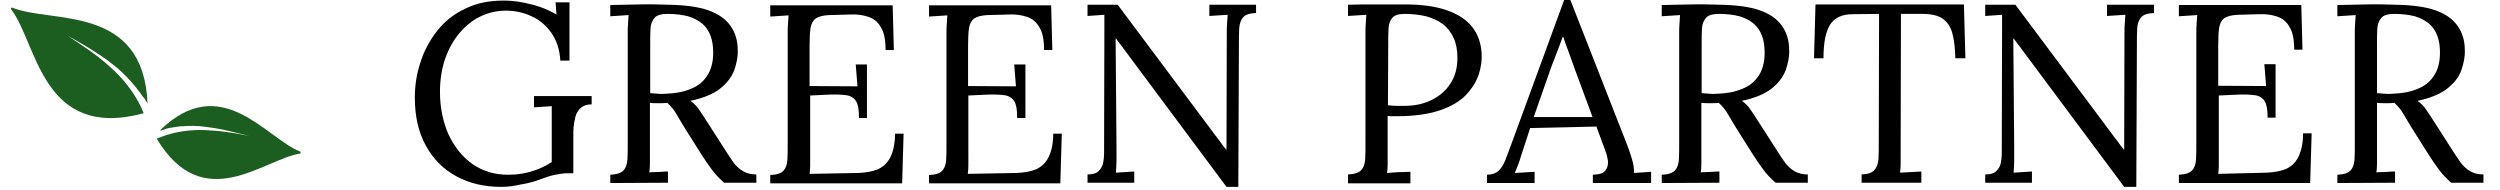 <?xml version="1.0" encoding="utf-8"?>
<!-- Generator: Adobe Illustrator 27.4.1, SVG Export Plug-In . SVG Version: 6.00 Build 0)  -->
<svg version="1.1" id="Layer_1" xmlns="http://www.w3.org/2000/svg" xmlns:xlink="http://www.w3.org/1999/xlink" x="0px" y="0px"
	 viewBox="0 0 845.5 64.1" style="enable-background:new 0 0 845.5 64.1;" xml:space="preserve">
<style type="text/css">
	.st0{fill:#1B5E1F;}
</style>
<g>
	<path class="st0" d="M101.4,51.2C90.1,46.8,74.7,23.8,54,44.2l0.4-0.1l0.5-0.1l1-0.3l0.2-0.1l0.2-0.1l0.5-0.1
		c0.4-0.1,0.6-0.2,1-0.2c1.3-0.2,2.6-0.5,3.9-0.5c2.6-0.2,5.2-0.2,7.7,0.2c2.6,0.3,5.1,0.7,7.6,1.3c2.5,0.6,5,1.2,7.4,1.8
		c-2.5-0.5-5.1-1-7.5-1.3c-2.5-0.4-5.1-0.6-7.5-0.7c-5.1-0.2-10,0.5-14.6,2.2c-0.6,0.2-1.2,0.5-1.8,0.7c15.8,26.3,36.3,6.8,48.7,5
		C101.7,51.8,101.7,51.3,101.4,51.2z"/>
	<path class="st0" d="M48.6,38.3c-0.3-0.7-0.6-1.4-0.9-2.1c-2.5-5.2-6.2-9.8-10.5-13.6c-2.1-1.9-4.5-3.8-6.9-5.5s-4.9-3.3-7.4-5
		c2.6,1.4,5.2,2.9,7.6,4.4c2.5,1.6,5.1,3.2,7.4,5.1c2.4,1.8,4.6,3.9,6.6,6.2c1,1.1,1.9,2.3,2.9,3.6c0.2,0.3,0.5,0.6,0.6,0.9l0.4,0.5
		l0.2,0.2l0.2,0.2l0.6,1l0.3,0.5l0.2,0.4C48.6,1.2,17.3,8,4.2,2.6C3.9,2.4,3.5,2.9,3.8,3.2C12.6,14.6,14.1,47.6,48.6,38.3z"/>
</g>
<g>
	<path d="M169.5,63.2c-5.7,0-10.8-1.2-15.2-3.6c-4.4-2.4-7.9-5.9-10.3-10.4c-2.5-4.5-3.7-9.9-3.7-16.2c0-4.1,0.6-8.1,1.9-11.9
		c1.2-3.9,3.1-7.4,5.6-10.6s5.6-5.7,9.4-7.5c3.8-1.9,8.1-2.8,13.1-2.8c2.1,0,4.2,0.2,6.3,0.6s4.2,0.9,6.2,1.6s3.8,1.6,5.4,2.5
		l-0.3-4.1h4.7v19.7h-3.1c-0.2-3.6-1.2-6.7-2.9-9.2s-3.9-4.4-6.6-5.7c-2.7-1.3-5.7-2-9-2c-3,0-5.9,0.7-8.6,2c-2.7,1.3-5,3.2-7.1,5.7
		c-2,2.4-3.6,5.3-4.8,8.7c-1.1,3.3-1.7,7-1.7,11c0,5.4,1,10.2,2.9,14.5c2,4.2,4.7,7.6,8.1,10c3.5,2.4,7.5,3.6,12,3.6
		c1.6,0,3.2-0.1,4.9-0.4c1.7-0.3,3.4-0.8,5.1-1.4c1.7-0.7,3.3-1.5,4.8-2.5V44.3c0-1.4,0-2.8,0-4.2s0-2.8,0-4.2c-1,0.1-2,0.1-3,0.2
		s-2,0.1-3,0.2v-3.8h19.5v2.8c-1.6,0-2.8,0.4-3.7,1.2s-1.5,1.8-1.8,3s-0.5,2.3-0.6,3.4c-0.1,1.1-0.1,2-0.1,2.5v13.2h-2.3
		c-0.9,0-2.2,0.2-3.8,0.5s-3.4,0.9-5.5,1.7c-1.8,0.7-3.8,1.2-6.2,1.6C173.5,63,171.4,63.2,169.5,63.2z"/>
	<path d="M206.4,61.9v-2.8c2.2-0.1,3.7-0.6,4.5-1.5s1.2-2.1,1.3-3.7c0.1-1.6,0.1-3.4,0.1-5.4V11.3c0-1.1,0-2.3,0.1-3.3
		c0.1-1.1,0.1-2,0.2-2.9c-1,0.1-2.1,0.1-3.1,0.2s-2.1,0.1-3.1,0.2V1.7c3.2-0.1,6.5-0.1,9.8-0.2s6.6,0,9.9,0.1
		c5.6,0.1,10.1,0.7,13.5,1.9s5.9,3,7.5,5.3s2.4,5,2.4,8.2c0.1,2.2-0.4,4.5-1.2,6.8c-0.9,2.3-2.5,4.4-4.8,6.2s-5.7,3.2-10,4.1
		c1.1,0.8,2.2,1.8,3,3.1c0.9,1.3,1.8,2.7,2.9,4.4l5.9,9.2c1,1.6,1.9,2.9,2.8,4.2c0.9,1.2,2,2.2,3.2,2.9s2.7,1.1,4.5,1.1v2.8h-10.9
		c-1.7-1.5-3.1-3-4.2-4.5c-1.1-1.5-2.3-3.2-3.5-5.1l-5.8-9.2c-0.7-1.2-1.6-2.6-2.5-4.2c-0.9-1.6-2-2.9-3.2-4
		c-0.9,0.1-1.9,0.1-2.9,0.1s-2,0-3-0.1v16.7c0,1.6,0,2.9,0,4s-0.1,2.1-0.2,2.8c0.7-0.1,1.4-0.1,2.1-0.1s1.4-0.1,2.1-0.1
		c0.7-0.1,1.4-0.1,2.1-0.1v3.8L206.4,61.9L206.4,61.9L206.4,61.9z M225.2,31.7c3.2-0.1,5.9-0.6,8.3-1.6c2.4-0.9,4.3-2.4,5.6-4.4
		c1.4-2,2.1-4.7,2.1-7.9c0-2.2-0.3-4.1-0.9-5.7c-0.6-1.6-1.5-3-2.8-4.1s-2.9-1.9-4.8-2.5c-2-0.5-4.3-0.8-6.9-0.8
		c-2.1,0-3.6,0.4-4.4,1.3s-1.3,2.1-1.4,3.6c-0.1,1.5-0.1,3.3-0.1,5.4v16.5c0.9,0.1,1.8,0.1,2.6,0.2
		C223.3,31.8,224.2,31.8,225.2,31.7z"/>
	<path d="M290.5,39.6c0-2.5-0.3-4.3-1-5.4c-0.7-1.1-1.8-1.8-3.3-2s-3.5-0.3-5.9-0.2l-6.3,0.3V52c0,1.6,0,2.9,0,4s-0.1,2-0.2,2.8
		l16.5-0.3c2.5-0.1,4.7-0.5,6.5-1.2c1.8-0.8,3.3-2.1,4.3-4.1s1.6-4.6,1.6-8h2.9L305.1,62h-44.6v-2.8c2.2-0.1,3.7-0.6,4.5-1.5
		s1.2-2.1,1.3-3.7c0.1-1.6,0.1-3.4,0.1-5.4V11.4c0-1.1,0-2.3,0.1-3.3c0.1-1.1,0.1-2,0.2-2.9c-1,0.1-2.1,0.1-3.1,0.2
		s-2.1,0.1-3.1,0.2V1.8h41.4l0.4,15.1h-2.8c0-3.4-0.5-6-1.6-7.7c-1-1.8-2.4-2.9-4.2-3.5c-1.8-0.6-3.7-0.9-5.9-0.8l-7.4,0.2
		c-2.1,0.1-3.6,0.5-4.6,1.2c-0.9,0.7-1.5,1.9-1.7,3.3c-0.2,1.5-0.3,3.4-0.3,5.7v13.8l16.2,0.1l-0.6-7.4h3.8v18.1h-2.7L290.5,39.6
		L290.5,39.6z"/>
	<path d="M344,39.6c0-2.5-0.3-4.3-1-5.4c-0.7-1.1-1.8-1.8-3.3-2s-3.5-0.3-5.9-0.2l-6.3,0.3V52c0,1.6,0,2.9,0,4s-0.1,2-0.2,2.8
		l16.5-0.3c2.5-0.1,4.7-0.5,6.5-1.2c1.8-0.8,3.3-2.1,4.3-4.1s1.6-4.6,1.6-8h2.9L358.6,62h-44.4v-2.8c2.2-0.1,3.7-0.6,4.5-1.5
		s1.2-2.1,1.3-3.7c0.1-1.6,0.1-3.4,0.1-5.4V11.4c0-1.1,0-2.3,0.1-3.3c0.1-1.1,0.1-2,0.2-2.9c-1,0.1-2.1,0.1-3.1,0.2
		s-2.1,0.1-3.1,0.2V1.8h41.3l0.4,15.1h-2.8c0-3.4-0.5-6-1.6-7.7c-1-1.8-2.4-2.9-4.2-3.5c-1.8-0.6-3.7-0.9-5.9-0.8L334,5.1
		c-2.1,0.1-3.6,0.5-4.6,1.2c-0.9,0.7-1.5,1.9-1.7,3.3c-0.2,1.5-0.3,3.4-0.3,5.7v13.8l16.2,0.1l-0.6-7.4h3.8v18.1H344V39.6z"/>
	<path d="M414.8,63.2L380.4,17c-0.5-0.7-1-1.4-1.5-2c-0.5-0.7-1-1.3-1.5-2h-0.1l0.3,36.9c0,1.4,0,2.9,0,4.3c0,1.4-0.1,2.8-0.2,4.2
		c1-0.1,2.1-0.1,3.1-0.2c1-0.1,2.1-0.1,3.1-0.2v3.8h-15.8V59c1.8,0,3.1-0.4,3.8-1.2c0.8-0.8,1.3-1.7,1.5-2.8s0.3-2,0.3-2.9l0.1-41.4
		c0-1,0-2,0-2.9c0-1,0-1.9,0-2.8c-0.9,0.1-1.9,0.1-2.8,0.2c-1,0.1-2,0.1-2.9,0.2V1.6H378l32.3,43.2c0.7,1,1.5,2,2.2,2.9
		c0.7,1,1.4,2,2.2,2.9h0.1l0.1-39.4c0-1.1,0-2.3,0.1-3.3c0.1-1.1,0.1-2,0.2-2.9c-1,0.1-2.1,0.1-3.1,0.2S410,5.3,409,5.4V1.6h15.8
		v2.8c-2.1,0.1-3.6,0.5-4.4,1.5c-0.8,0.9-1.2,2.2-1.3,3.7C419,11.2,419,13,419,15l-0.2,48.2H414.8L414.8,63.2z"/>
	<path d="M455.9,59c2.2-0.1,3.7-0.6,4.5-1.5s1.2-2.1,1.3-3.7c0.1-1.6,0.1-3.4,0.1-5.4V11.2c0-1.1,0-2.3,0.1-3.3
		c0.1-1.1,0.1-2,0.2-2.9c-1,0.1-2.1,0.1-3.1,0.2s-2.1,0.1-3.1,0.2V1.6c3-0.1,6.2-0.1,9.4-0.1c3.2,0,6.5,0,9.8,0
		c5.6,0,10.2,0.6,14,1.9s6.7,3.1,8.7,5.6s3.1,5.5,3.3,9.2c0.1,2.2-0.2,4.6-1,7s-2.2,4.7-4.3,6.9c-2.1,2.2-5,3.9-8.8,5.2
		s-8.6,2-14.6,2c-0.2,0-0.7,0-1.3,0c-0.6,0-1.2,0-1.8-0.1v12.5c0,1.6,0,2.9,0,4s-0.1,2.1-0.2,2.8c0.9-0.1,1.8-0.1,2.7-0.2
		s1.7-0.1,2.6-0.1s1.8-0.1,2.6-0.1V62h-21.1L455.9,59L455.9,59z M469.4,35.6c1.1,0.1,2,0.2,2.8,0.2s1.7,0,2.8,0c3.3,0,6.3-0.6,9-1.9
		c2.7-1.3,4.9-3.1,6.5-5.6c1.6-2.4,2.4-5.3,2.4-8.6c0-2.7-0.4-5-1.3-6.9s-2.1-3.5-3.7-4.7s-3.5-2-5.6-2.6c-2.2-0.5-4.6-0.8-7.2-0.8
		c-2,0-3.4,0.4-4.2,1.3c-0.8,0.9-1.2,2.1-1.3,3.6c-0.1,1.5-0.1,3.3-0.1,5.4L469.4,35.6L469.4,35.6z"/>
	<path d="M502.9,61.9v-2.8c1.7,0,3-0.5,4-1.4c0.9-0.9,1.7-2.2,2.3-3.8s1.3-3.5,2.1-5.6L529,0h2.1l19.2,49c0.5,1.2,1,2.8,1.6,4.7
		s0.8,3.5,0.7,4.8c1-0.1,2-0.1,2.9-0.2c1-0.1,2-0.1,2.9-0.2v3.8h-19.7v-2.8c2.2-0.1,3.6-0.5,4.3-1.5c0.7-0.9,0.9-2,0.8-3.3
		c-0.2-1.3-0.5-2.4-0.9-3.4l-3-8.1l-22.4,0.5l-3,9.2c-0.4,1.4-0.8,2.5-1.1,3.3s-0.7,1.7-1.1,2.7c1.1-0.1,2.3-0.1,3.4-0.2
		c1.1-0.1,2.2-0.1,3.3-0.2v3.8C519,61.9,502.9,61.9,502.9,61.9z M518.7,39.6h19.9l-6.1-16.5c-0.6-1.8-1.3-3.5-1.9-5.3
		c-0.7-1.8-1.3-3.5-1.9-5.3h-0.2c-0.6,1.6-1.2,3.2-1.8,4.8s-1.2,3.2-1.9,4.9L518.7,39.6z"/>
	<path d="M562,61.9v-2.8c2.2-0.1,3.7-0.6,4.5-1.5s1.2-2.1,1.3-3.7c0.1-1.6,0.1-3.4,0.1-5.4V11.3c0-1.1,0-2.3,0.1-3.3
		c0.1-1.1,0.1-2,0.2-2.9c-1,0.1-2.1,0.1-3.1,0.2S563,5.4,562,5.5V1.7c3.2-0.1,6.5-0.1,9.8-0.2s6.6,0,9.9,0.1
		c5.6,0.1,10.1,0.7,13.5,1.9s5.9,3,7.5,5.3s2.4,5,2.4,8.2c0.1,2.2-0.4,4.5-1.2,6.8c-0.9,2.3-2.5,4.4-4.8,6.2s-5.7,3.2-10,4.1
		c1.1,0.8,2.2,1.8,3,3.1c0.9,1.3,1.8,2.7,2.9,4.4l5.9,9.2c1,1.6,1.9,2.9,2.8,4.2c0.9,1.2,2,2.2,3.2,2.9s2.7,1.1,4.5,1.1v2.8h-10.9
		c-1.7-1.5-3.1-3-4.2-4.5c-1.1-1.5-2.3-3.2-3.5-5.1L587,43c-0.7-1.2-1.6-2.6-2.5-4.2c-0.9-1.6-2-2.9-3.2-4c-0.9,0.1-1.9,0.1-2.9,0.1
		s-2,0-3-0.1v16.7c0,1.6,0,2.9,0,4s-0.1,2.1-0.2,2.8c0.7-0.1,1.4-0.1,2.1-0.1s1.4-0.1,2.1-0.1c0.7-0.1,1.4-0.1,2.1-0.1v3.8L562,61.9
		L562,61.9z M580.8,31.7c3.2-0.1,5.9-0.6,8.3-1.6c2.4-0.9,4.3-2.4,5.6-4.4c1.4-2,2.1-4.7,2.1-7.9c0-2.2-0.3-4.1-0.9-5.7
		c-0.6-1.6-1.5-3-2.8-4.1s-2.9-1.9-4.8-2.5c-2-0.5-4.2-0.8-6.9-0.8c-2.1,0-3.6,0.4-4.4,1.3s-1.3,2.1-1.4,3.6
		c-0.1,1.5-0.1,3.3-0.1,5.4v16.5c0.9,0.1,1.8,0.1,2.6,0.2C578.9,31.8,579.8,31.8,580.8,31.7z"/>
	<path d="M661.3,19.7c-0.1-3.4-0.4-6.2-1-8.4s-1.7-3.9-3.3-5s-3.9-1.6-6.8-1.6h-7.3l-0.1,46.9c0,1.6,0,2.9,0,4s-0.1,2.1-0.2,2.8
		c1.2-0.1,2.4-0.1,3.6-0.2c1.2-0.1,2.4-0.1,3.6-0.2v3.8h-20.2V59c2.2-0.1,3.7-0.6,4.4-1.6c0.8-0.9,1.2-2.2,1.3-3.7
		c0.1-1.6,0.1-3.3,0.1-5.3l0.1-43.7l-8.9,0.1c-3.6,0-6.2,1.2-7.7,3.6s-2.2,6.2-2.2,11.3h-3.2L614,1.5h50.2l0.5,18.2H661.3
		L661.3,19.7z"/>
	<path d="M718.4,63.2L684,17c-0.5-0.7-1-1.4-1.5-2c-0.5-0.7-1-1.3-1.5-2h-0.1l0.3,36.9c0,1.4,0,2.9,0,4.3c0,1.4-0.1,2.8-0.2,4.2
		c1-0.1,2.1-0.1,3.1-0.2s2.1-0.1,3.1-0.2v3.8h-15.8V59c1.8,0,3.1-0.4,3.8-1.2c0.8-0.8,1.3-1.7,1.5-2.8s0.3-2,0.3-2.9l0.1-41.4
		c0-1,0-2,0-2.9c0-1,0-1.9,0-2.8c-0.9,0.1-1.9,0.1-2.8,0.2c-1,0.1-2,0.1-2.9,0.2V1.6h10.2l32.3,43.2c0.7,1,1.5,2,2.2,2.9
		c0.7,1,1.4,2,2.2,2.9h0.1l0.1-39.4c0-1.1,0-2.3,0.1-3.3c0.1-1.1,0.1-2,0.2-2.9c-1,0.1-2.1,0.1-3.1,0.2s-2.1,0.1-3.1,0.2V1.6h15.9
		v2.8c-2.1,0.1-3.6,0.5-4.4,1.5c-0.8,0.9-1.2,2.2-1.3,3.7c-0.1,1.6-0.1,3.4-0.1,5.4l-0.2,48.2H718.4L718.4,63.2z"/>
	<path d="M766.9,39.6c0-2.5-0.3-4.3-1-5.4c-0.7-1.1-1.8-1.8-3.3-2s-3.5-0.3-5.9-0.2l-6.3,0.3V52c0,1.6,0,2.9,0,4s-0.1,2-0.2,2.8
		l16.3-0.4c2.5-0.1,4.7-0.5,6.5-1.2c1.8-0.8,3.3-2.1,4.3-4.1s1.6-4.6,1.6-8h2.9l-0.5,16.8h-44.4v-2.8c2.2-0.1,3.7-0.6,4.5-1.5
		s1.2-2.1,1.3-3.7c0.1-1.6,0.1-3.4,0.1-5.4V11.3c0-1.1,0-2.3,0.1-3.3c0.1-1.1,0.1-2,0.2-2.9c-1,0.1-2.1,0.1-3.1,0.2
		s-2.1,0.1-3.1,0.2V1.7h41.4l0.4,15.1h-2.8c0-3.4-0.5-6-1.6-7.7c-1-1.8-2.4-2.9-4.2-3.5s-3.7-0.9-5.9-0.8L756.8,5
		c-2.1,0.1-3.6,0.5-4.6,1.2c-0.9,0.7-1.5,1.9-1.7,3.3c-0.2,1.5-0.3,3.4-0.3,5.7V29l16.2,0.1l-0.6-7.4h3.8v18.1h-2.7V39.6z"/>
	<path d="M790.5,61.9v-2.8c2.2-0.1,3.7-0.6,4.5-1.5s1.2-2.1,1.3-3.7c0.1-1.6,0.1-3.4,0.1-5.4V11.3c0-1.1,0-2.3,0.1-3.3
		c0.1-1.1,0.1-2,0.2-2.9c-1,0.1-2.1,0.1-3.1,0.2s-2.1,0.1-3.1,0.2V1.7c3.2-0.1,6.5-0.1,9.8-0.2s6.6,0,9.9,0.1
		c5.6,0.1,10.1,0.7,13.5,1.9s5.9,3,7.5,5.3s2.4,5,2.4,8.2c0.1,2.2-0.4,4.5-1.2,6.8s-2.5,4.4-4.8,6.2s-5.7,3.2-10,4.1
		c1.1,0.8,2.2,1.8,3,3.1c0.9,1.3,1.8,2.7,2.9,4.4l5.9,9.2c1,1.6,1.9,2.9,2.8,4.2c0.9,1.2,2,2.2,3.2,2.9s2.7,1.1,4.5,1.1v2.8H829
		c-1.7-1.5-3.1-3-4.2-4.5c-1.1-1.5-2.3-3.2-3.5-5.1l-5.8-9.2c-0.7-1.2-1.6-2.6-2.5-4.2c-0.9-1.6-2-2.9-3.2-4
		c-0.9,0.1-1.9,0.1-2.9,0.1s-2,0-3-0.1v16.7c0,1.6,0,2.9,0,4s-0.1,2.1-0.2,2.8c0.7-0.1,1.4-0.1,2.1-0.1c0.7,0,1.4-0.1,2.1-0.1
		c0.7-0.1,1.4-0.1,2.1-0.1v3.8L790.5,61.9L790.5,61.9L790.5,61.9z M809.2,31.7c3.2-0.1,5.9-0.6,8.3-1.6c2.4-0.9,4.3-2.4,5.6-4.4
		c1.4-2,2.1-4.7,2.1-7.9c0-2.2-0.3-4.1-0.9-5.7c-0.6-1.6-1.5-3-2.8-4.1s-2.9-1.9-4.8-2.5c-2-0.5-4.2-0.8-6.9-0.8
		c-2.1,0-3.6,0.4-4.4,1.3c-0.8,0.9-1.3,2.1-1.4,3.6c-0.1,1.5-0.1,3.3-0.1,5.4v16.5c0.9,0.1,1.8,0.1,2.6,0.2
		C807.4,31.8,808.3,31.8,809.2,31.7z"/>
</g>
</svg>
